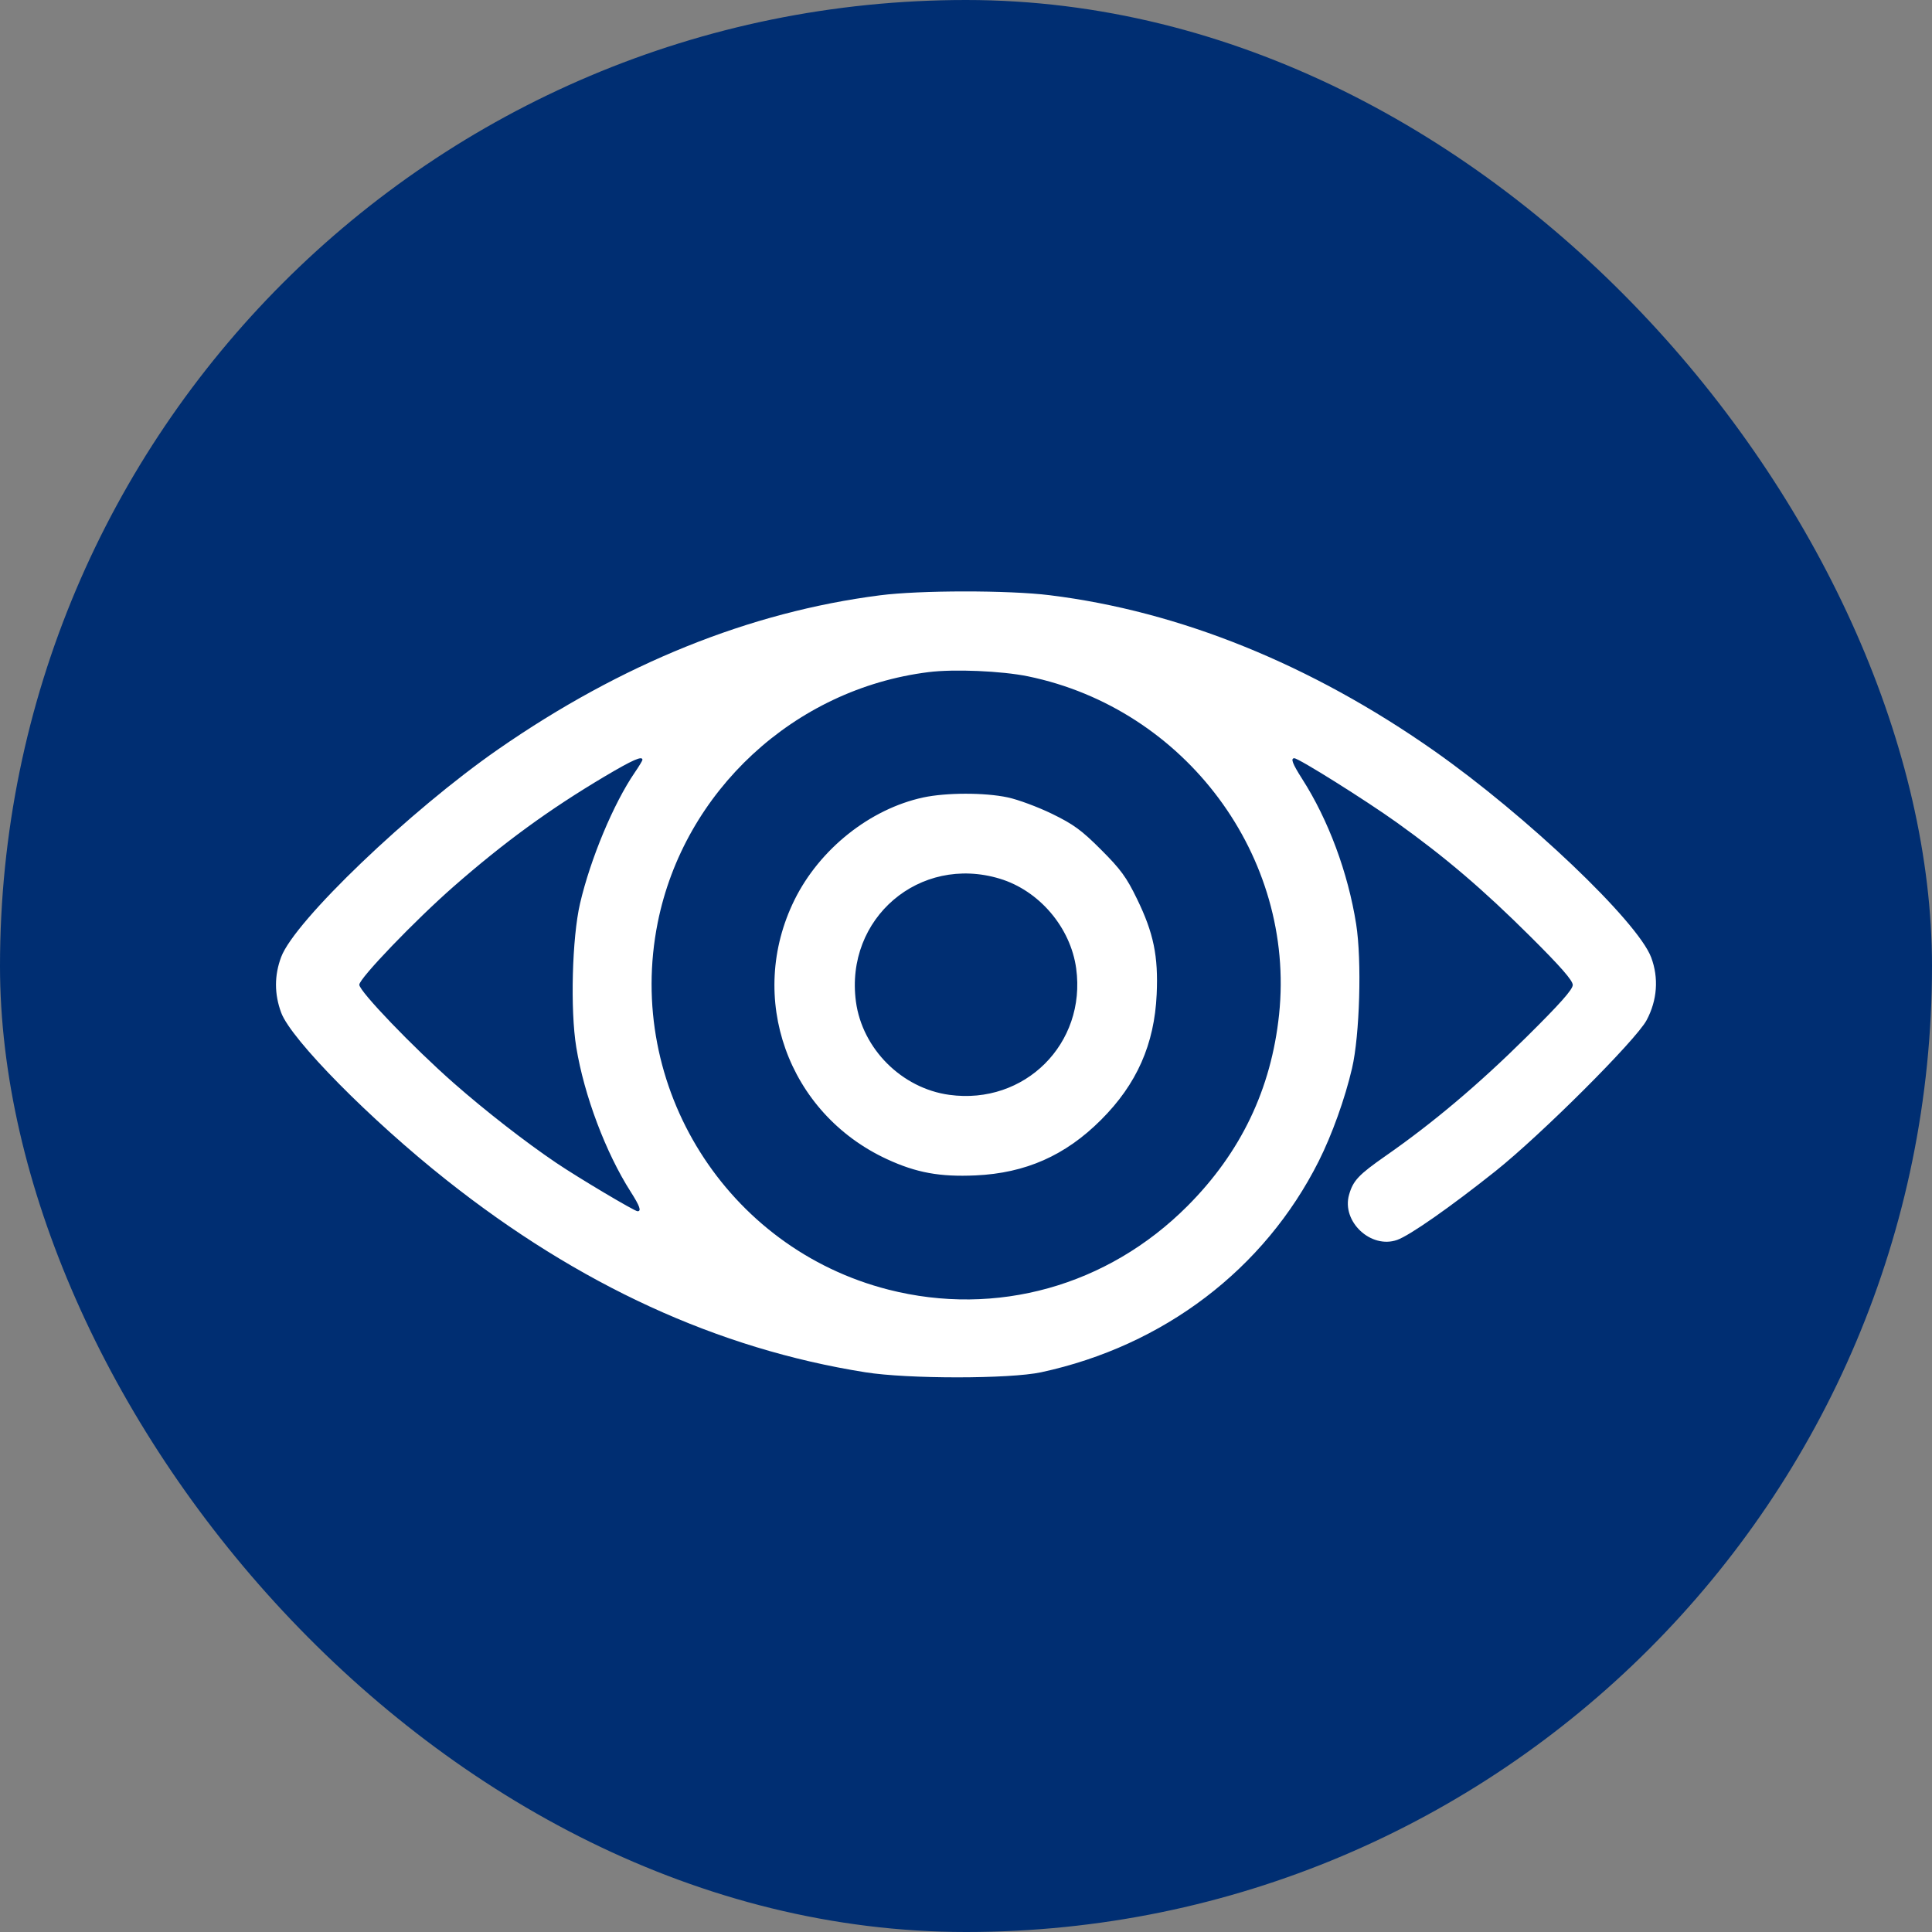 <svg xmlns="http://www.w3.org/2000/svg" width="36" height="36" viewBox="0 0 36 36" fill="none"><rect x="0" y="0" width="36" height="36" fill="#808080" stroke="none"/><rect width="36" height="36" rx="18" fill="#002E72"></rect><path fill-rule="evenodd" clip-rule="evenodd" d="M16.395 11.093C13.969 11.404 11.578 12.369 9.283 13.962C7.64 15.103 5.49 17.16 5.239 17.833C5.11 18.177 5.111 18.524 5.24 18.871C5.428 19.373 6.904 20.868 8.319 21.988C10.789 23.946 13.372 25.132 16.122 25.57C16.914 25.697 18.815 25.696 19.401 25.57C21.683 25.078 23.561 23.65 24.573 21.636C24.82 21.145 25.062 20.47 25.193 19.907C25.337 19.291 25.377 17.894 25.27 17.219C25.118 16.26 24.753 15.278 24.264 14.514C24.084 14.232 24.044 14.129 24.118 14.129C24.2 14.129 25.448 14.912 26.024 15.324C26.936 15.977 27.633 16.572 28.515 17.449C29.083 18.014 29.306 18.27 29.306 18.353C29.306 18.438 29.066 18.708 28.439 19.328C27.556 20.203 26.705 20.921 25.824 21.535C25.315 21.89 25.214 21.997 25.138 22.262C24.995 22.761 25.544 23.277 26.034 23.104C26.269 23.021 27.021 22.495 27.863 21.825C28.72 21.142 30.484 19.381 30.682 19.01C30.881 18.637 30.911 18.223 30.767 17.839C30.513 17.167 28.448 15.202 26.721 13.989C24.43 12.381 21.983 11.39 19.56 11.091C18.792 10.996 17.139 10.997 16.395 11.093ZM19.153 12.602C22.091 13.206 24.141 15.965 23.834 18.902C23.688 20.293 23.122 21.475 22.125 22.474C20.636 23.965 18.564 24.543 16.553 24.03C13.542 23.261 11.646 20.245 12.255 17.194C12.746 14.74 14.803 12.836 17.302 12.524C17.778 12.464 18.664 12.502 19.153 12.602ZM11.971 14.158C11.971 14.173 11.906 14.281 11.827 14.396C11.434 14.97 11.002 16.002 10.808 16.836C10.66 17.473 10.624 18.822 10.738 19.514C10.885 20.412 11.287 21.479 11.752 22.207C11.922 22.474 11.956 22.57 11.88 22.57C11.825 22.57 10.774 21.945 10.363 21.667C9.786 21.277 9.047 20.702 8.454 20.181C7.697 19.515 6.695 18.472 6.695 18.349C6.695 18.23 7.738 17.145 8.454 16.518C9.401 15.689 10.235 15.082 11.264 14.47C11.787 14.16 11.971 14.078 11.971 14.158ZM17.201 14.86C16.209 15.075 15.273 15.821 14.805 16.767C13.907 18.585 14.678 20.745 16.529 21.6C17.074 21.852 17.512 21.932 18.177 21.902C19.11 21.86 19.853 21.531 20.517 20.866C21.182 20.202 21.511 19.459 21.553 18.526C21.585 17.817 21.496 17.385 21.186 16.749C20.991 16.347 20.883 16.199 20.517 15.833C20.152 15.468 20.004 15.36 19.602 15.164C19.339 15.036 18.967 14.898 18.776 14.858C18.345 14.766 17.628 14.768 17.201 14.86ZM18.629 16.373C19.364 16.595 19.949 17.282 20.053 18.046C20.244 19.446 19.094 20.593 17.69 20.401C16.804 20.28 16.068 19.545 15.949 18.664C15.741 17.112 17.134 15.921 18.629 16.373Z" fill="white"></path></svg>